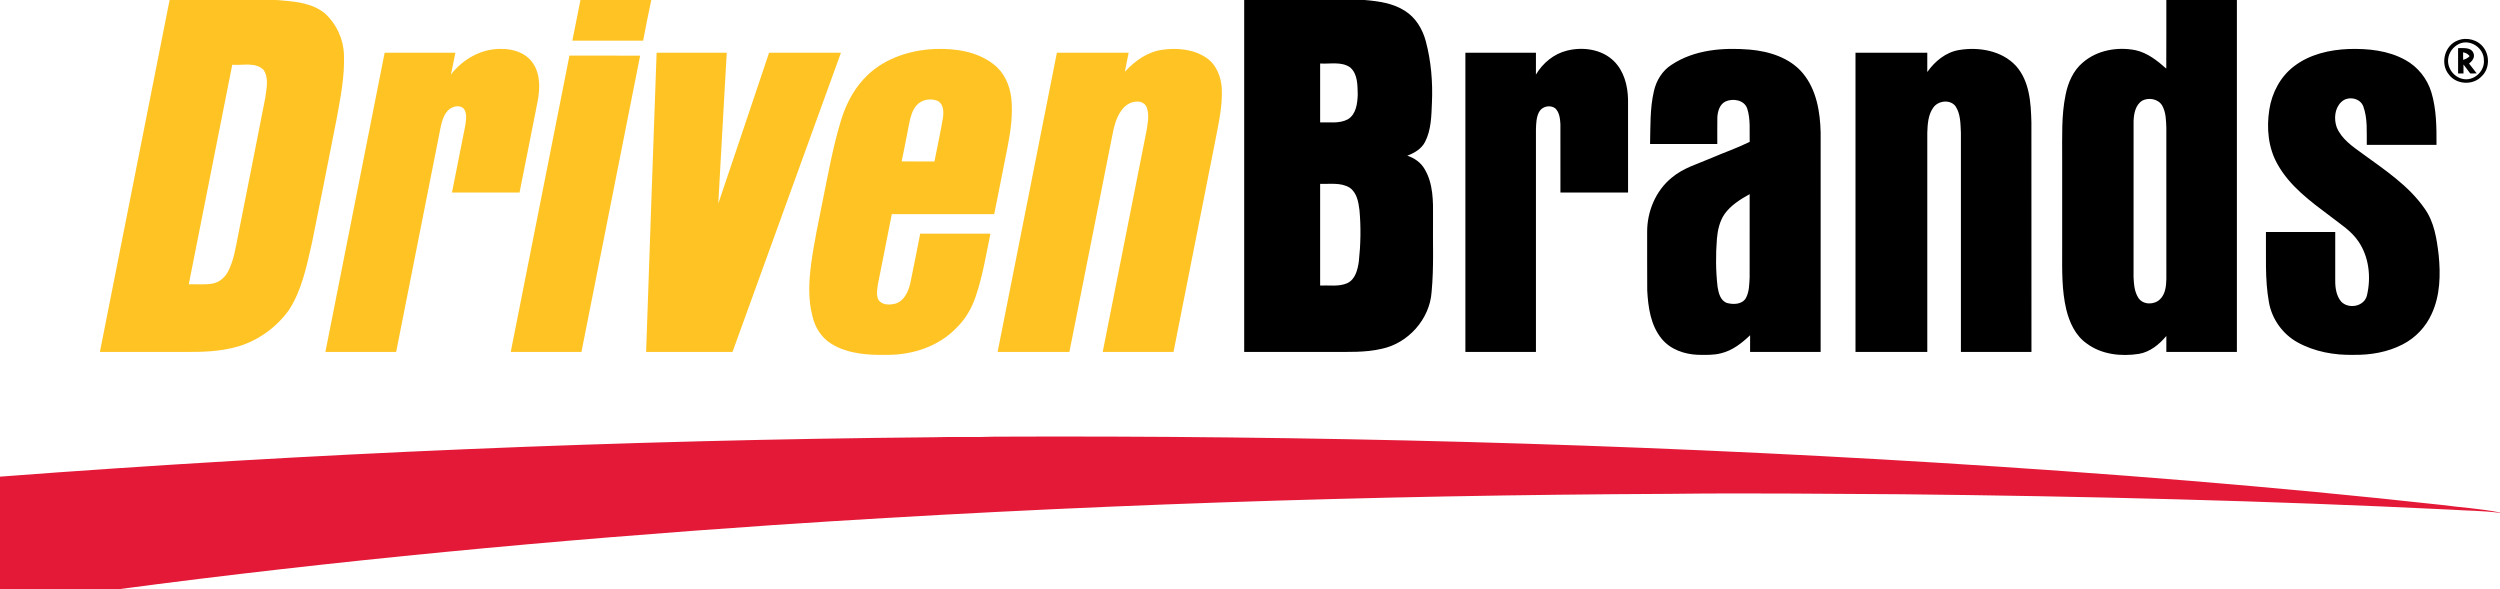 <svg version="1.2" baseProfile="tiny-ps" xmlns="http://www.w3.org/2000/svg" viewBox="0 0 1506 355" width="1506" height="355">
	<title>db_logo-svg</title>
	<style>
		tspan { white-space:pre }
		.shp0 { fill: #ffc424 } 
		.shp1 { fill: #000000 } 
		.shp2 { fill: #e31937 } 
	</style>
	<g id="#ffc424ff">
		<path id="Layer" fill-rule="evenodd" class="shp0" d="M102.17 0L166.32 0C176.44 0.81 187.61 1.35 195.8 8.12C202.69 14.42 206.91 23.55 207.2 32.9C207.72 46.09 205.04 59.12 202.71 72.03C197.78 96.9 192.96 121.79 187.86 146.63C184.66 160.46 181.84 174.9 173.93 186.96C166.56 197.09 155.87 204.91 143.86 208.58C132.91 211.89 121.36 212.11 110.02 212C93.4 212 76.79 212 60.17 212C74.22 141.34 88.13 70.66 102.17 0ZM139.92 39C131.17 83.08 122.48 127.17 113.72 171.25C118.48 171.09 123.31 171.68 128.03 170.82C132.16 170.09 135.59 167.08 137.45 163.4C140.9 156.73 141.94 149.17 143.41 141.89C148.87 114.31 154.37 86.74 159.76 59.15C160.48 53.61 162.14 47.23 158.84 42.22C153.95 37.14 146.16 39.57 139.92 39Z" />
		<path id="Layer" class="shp0" d="M349.67 0L392.34 0C390.56 8.14 389 16.32 387.43 24.5C373.21 24.5 359 24.49 344.78 24.51C346.42 16.34 348.01 8.16 349.67 0Z" />
		<path id="Layer" class="shp0" d="M271.63 44.91C278.81 35.61 290.14 29.16 302.07 29.46C309.16 29.38 316.86 31.88 320.99 37.99C325.56 44.6 325.32 53.2 323.92 60.78C320.24 79.18 316.7 97.61 312.96 116C299.39 115.99 285.83 116.01 272.27 115.99C274.97 102.58 277.58 89.14 280.26 75.72C280.71 72.37 281.55 68.44 279.4 65.5C277.13 63.08 273.2 63.95 270.78 65.71C267.43 68.44 266.25 72.86 265.39 76.9C256.46 121.93 247.55 166.96 238.65 211.99C224.44 212 210.23 212 196.02 211.99C207.94 151.92 219.78 91.83 231.72 31.75C245.92 31.75 260.13 31.74 274.33 31.76C273.42 36.14 272.61 40.55 271.63 44.91Z" />
		<path id="Layer" fill-rule="evenodd" class="shp0" d="M519.99 47.95C530.75 35.85 547.16 30.2 563.02 29.52C575.28 29.06 588.45 30.9 598.41 38.62C604.83 43.43 608.29 51.26 609.21 59.07C610.25 69.02 608.83 79.02 606.91 88.78C604.21 102.18 601.65 115.61 598.92 129C578.36 129 557.79 129 537.23 129C534.45 143.03 531.69 157.07 528.89 171.1C528.39 174.25 527.74 177.67 529.19 180.68C531.5 183.98 536.3 183.77 539.76 182.8C544.88 180.98 547.21 175.46 548.37 170.56C550.48 160.65 552.34 150.68 554.34 140.74C568.44 140.78 582.53 140.72 596.63 140.77C594.03 153.48 591.94 166.36 587.74 178.68C585.33 185.87 581.38 192.6 575.83 197.83C565.26 208.69 549.92 213.71 535 213.76C523.4 213.98 511 213.39 500.86 207.13C494.86 203.48 490.88 197.17 489.4 190.38C486.66 180.09 487.28 169.3 488.65 158.85C490.38 145.94 493.18 133.21 495.69 120.43C498.91 104.61 501.74 88.65 506.42 73.17C509.16 63.96 513.47 55.1 519.99 47.95ZM552.26 63.33C549.49 66.37 548.49 70.51 547.69 74.43C546.25 82.05 544.69 89.64 543.17 97.24C549.75 97.27 556.32 97.23 562.9 97.26C564.63 88.59 566.5 79.93 567.99 71.21C568.55 67.67 568.55 63 565.08 60.9C560.89 58.99 555.39 59.85 552.26 63.33Z" />
		<path id="Layer" class="shp0" d="M677.61 43.23C683.53 36.77 691.09 31.33 699.93 30.01C709.12 28.67 719.25 29.58 727.04 35.03C732.75 39.04 735.5 46.15 735.98 52.9C736.59 63.73 734.06 74.36 732.06 84.92C723.7 127.29 715.26 169.63 706.93 212C692.71 211.99 678.49 212.01 664.27 211.99C673.09 167.72 681.82 123.43 690.59 79.14C691.34 74.53 692.43 69.68 690.94 65.1C690.19 62.57 687.52 60.96 684.94 61.22C681.13 61.12 677.75 63.48 675.59 66.46C671.96 71.4 670.82 77.59 669.68 83.48C661.17 126.31 652.73 169.16 644.21 212C629.79 212 615.37 212 600.96 212C612.92 151.93 624.75 91.84 636.66 31.76C651.07 31.75 665.48 31.73 679.89 31.77C679.17 35.6 678.39 39.42 677.61 43.23Z" />
		<path id="Layer" class="shp0" d="M389.22 211.99C391.21 151.91 393.46 91.83 395.54 31.75C409.63 31.76 423.72 31.74 437.8 31.76C436.1 62.03 434.32 92.31 432.71 122.59C443.02 92.35 453.07 62.02 463.29 31.75C477.72 31.75 492.15 31.74 506.58 31.76C484.77 91.82 463.06 151.93 441.26 212C423.91 211.99 406.57 212.01 389.22 211.99Z" />
		<path id="Layer" class="shp0" d="M343.03 33.5C357.23 33.52 371.42 33.46 385.62 33.52C373.84 93.02 362.09 152.52 350.27 212C336.07 212 321.87 212 307.67 212C319.49 152.51 331.21 92.99 343.03 33.5Z" />
	</g>
	<g id="#ffffffff">
		<path id="Layer" fill-rule="evenodd" class="shp1" d="M749.5 0L822.02 0C830.43 0.72 839.22 1.9 846.44 6.62C852.87 10.67 856.96 17.6 858.9 24.83C862.1 36.86 863.15 49.41 862.6 61.83C862.26 69.79 862.2 78.19 858.47 85.44C856.33 89.68 852.06 92.18 847.76 93.77C852.02 95.22 855.94 97.88 858.19 101.86C863.4 110.59 863.36 121.16 863.25 131C863.05 146.01 863.83 161.06 862.38 176.02C861.25 192.27 848.25 206.79 832.38 210.11C822.43 212.45 812.14 211.95 802.01 212C784.51 212 767 212 749.5 212C749.5 141.33 749.5 70.67 749.5 0ZM795.25 38.25C795.25 50.08 795.25 61.91 795.25 73.74C800.8 73.53 806.85 74.61 811.96 71.86C817 68.78 817.71 62.29 817.9 56.94C817.75 51.36 817.95 44.6 813.34 40.61C808.08 36.91 801.25 38.66 795.25 38.25ZM795.25 110.75C795.25 131.17 795.25 151.58 795.25 171.99C800.68 171.76 806.45 172.81 811.6 170.59C816.52 168.24 817.87 162.38 818.57 157.46C819.68 147.2 819.89 136.8 818.94 126.52C818.33 121.64 817.36 116.02 813 113.03C807.66 109.8 801.17 110.97 795.25 110.75ZM1305 0L1347.5 0C1347.5 70.67 1347.5 141.33 1347.5 212C1333.33 212 1319.17 212 1305 212C1304.99 208.79 1304.99 205.59 1305.01 202.39C1300.73 207.48 1295.24 212.01 1288.51 213.17C1277.76 214.86 1265.9 213.58 1256.98 206.88C1250.25 202.16 1246.65 194.28 1244.75 186.52C1241.97 174.9 1242.23 162.86 1242.25 151C1242.25 132.33 1242.25 113.67 1242.25 95C1242.31 82.36 1241.73 69.57 1244.31 57.11C1245.75 49.84 1248.87 42.57 1254.65 37.7C1263.25 30.21 1275.49 28.06 1286.47 30.24C1293.66 31.84 1299.57 36.54 1304.96 41.32C1305.05 27.55 1304.97 13.77 1305 0ZM1290.53 60.6C1286.41 63.15 1285.45 68.38 1285.27 72.85C1285.23 104.23 1285.26 135.62 1285.25 167C1285.47 171.31 1285.78 175.91 1288.26 179.6C1291.13 183.76 1297.79 183.7 1301.21 180.26C1304.47 177.13 1304.92 172.27 1305.01 168C1304.99 137.66 1305 107.31 1305 76.97C1304.83 72.45 1304.79 67.64 1302.5 63.59C1300.13 59.57 1294.51 58.58 1290.53 60.6ZM1480.4 24.43C1485.85 22.12 1492.82 23.91 1496.24 28.83C1499.92 33.85 1499.6 41.58 1494.99 45.92C1489.84 51.58 1479.67 51.05 1475.17 44.86C1469.84 38.45 1472.54 27.44 1480.4 24.43ZM1481.37 26.43C1477.76 28.11 1475.09 31.74 1474.75 35.73C1474.17 41.61 1479.01 47.36 1484.92 47.73C1491.18 48.22 1496.96 42.3 1496.28 36.05C1496.28 28.83 1487.98 23.3 1481.37 26.43ZM1480.75 28.98C1483.9 29.06 1488.64 28.31 1490.03 32.05C1491.06 34.59 1489.22 36.82 1487.36 38.29C1488.91 40.25 1490.43 42.24 1491.98 44.21C1491 44.23 1489.06 44.26 1488.08 44.27C1486.71 42.46 1485.36 40.65 1484 38.85C1483.98 40.65 1483.98 42.45 1484 44.25C1483.19 44.25 1481.56 44.25 1480.75 44.25C1480.74 39.16 1480.74 34.07 1480.75 28.98ZM1483.77 31.5C1483.74 33.02 1483.75 34.54 1483.8 36.06C1485.25 35.61 1486.67 35 1487.7 33.8C1486.72 32.5 1485.32 31.78 1483.77 31.5ZM925.24 44.94C929.38 37.94 936.1 32.38 944.1 30.45C953.68 28.1 964.92 29.65 972.19 36.79C978.27 42.75 980.54 51.51 980.73 59.81C980.78 78.54 980.73 97.27 980.75 116C967.17 116 953.58 116 940 116C939.99 102.27 940.02 88.55 939.99 74.82C939.81 71.46 939.41 67.64 936.83 65.2C933.77 62.99 929.01 64.05 927.19 67.36C925.43 70.59 925.38 74.4 925.25 77.98C925.25 122.65 925.25 167.33 925.25 212C911.08 212 896.91 212 882.75 212C882.75 151.92 882.75 91.83 882.75 31.75C896.92 31.75 911.08 31.75 925.25 31.75C925.24 36.15 925.26 40.55 925.24 44.94ZM1006.98 39C1020.76 29.88 1038.02 28.56 1054.07 29.88C1065.8 30.91 1078.18 34.75 1085.99 44.07C1094.28 54.02 1096.48 67.45 1096.76 80.01C1096.74 124.01 1096.75 168 1096.75 212C1082.58 212 1068.41 212 1054.25 212C1054.25 208.64 1054.23 205.29 1054.27 201.94C1049.28 206.7 1043.59 211.19 1036.74 212.81C1032.2 214.03 1027.47 213.77 1022.83 213.74C1014.68 213.43 1006.19 210.53 1000.93 204C994.33 195.91 992.84 185.07 992.29 174.97C992.18 163.3 992.29 151.62 992.24 139.94C992.15 127.53 997.33 114.9 1007.08 107.01C1014.03 101.1 1022.98 98.66 1031.19 95.08C1038.76 91.81 1046.6 89.13 1054.01 85.46C1053.83 78.8 1054.6 71.9 1052.54 65.45C1050.78 60.14 1043.8 59.06 1039.27 61.21C1035.82 63.06 1034.7 67.17 1034.53 70.82C1034.43 76.12 1034.53 81.44 1034.5 86.75C1021 86.75 1007.5 86.75 994 86.75C994.27 76.16 993.88 65.41 996.29 55.01C997.7 48.59 1001.35 42.54 1006.98 39ZM1038.85 128.96C1035.92 133.29 1034.73 138.54 1034.28 143.68C1033.5 153.38 1033.55 163.17 1034.67 172.84C1035.28 176.55 1036.36 181.17 1040.38 182.52C1044.22 183.57 1049.5 183.43 1051.74 179.52C1053.78 175.75 1053.74 171.31 1053.98 167.14C1054.02 150.41 1054 133.68 1053.99 116.95C1048.36 120.11 1042.66 123.62 1038.85 128.96ZM1180.18 30.12C1192.07 28.16 1205.85 30.46 1214.36 39.63C1222.7 48.93 1223.42 62.01 1223.72 73.86C1223.78 119.91 1223.73 165.95 1223.75 212C1209.58 212 1195.41 212 1181.25 212C1181.25 167.99 1181.26 123.98 1181.25 79.98C1180.97 74.53 1181.1 68.58 1177.92 63.88C1174.63 59.73 1167.51 60.63 1164.62 64.81C1161.48 69.17 1161.18 74.8 1161 79.97C1161 123.98 1161 167.99 1161 212C1146.58 212 1132.16 212 1117.75 212C1117.75 151.92 1117.75 91.83 1117.75 31.75C1132.16 31.75 1146.58 31.75 1161 31.75C1160.99 35.62 1161 39.5 1160.99 43.38C1165.58 36.9 1172.15 31.44 1180.18 30.12ZM1381.98 39.88C1391.31 32.73 1403.26 29.97 1414.83 29.52C1426.45 29.17 1438.6 30.37 1448.93 36.11C1456.45 40.2 1462.15 47.36 1464.64 55.54C1467.74 65.79 1467.8 76.63 1467.75 87.25C1453.74 87.25 1439.75 87.25 1425.75 87.25C1425.62 79.55 1426.35 71.55 1423.68 64.18C1421.83 58.91 1414.24 57.64 1410.41 61.43C1406.38 65.21 1405.86 71.62 1407.61 76.61C1410.52 83.8 1417.27 88.29 1423.31 92.67C1436.67 102.41 1450.94 111.79 1460.54 125.56C1466.41 133.71 1467.91 143.92 1469.06 153.66C1470.24 165.48 1469.97 177.96 1464.91 188.93C1461.38 196.86 1455.1 203.53 1447.37 207.46C1438.37 212.14 1428.07 213.89 1418.01 213.76C1406.25 214.05 1394.19 211.9 1383.85 206.13C1375.02 201.17 1368.62 192.2 1366.83 182.22C1364.27 168.22 1365.19 153.91 1365 139.75C1378.91 139.75 1392.83 139.75 1406.75 139.75C1406.74 149.51 1406.76 159.27 1406.74 169.02C1406.71 173.47 1407.4 178.26 1410.38 181.76C1415 186.46 1424.48 184.58 1425.9 177.74C1428.41 166.95 1427.09 154.71 1420.7 145.42C1416.42 139.01 1409.72 134.94 1403.77 130.27C1391.85 121.34 1379.3 112.15 1371.94 98.86C1366.34 88.97 1365.29 77.09 1367.04 66.02C1368.59 55.89 1373.72 46.12 1381.98 39.88Z" />
	</g>
	<g id="#e31937ff">
		<path id="Layer" class="shp2" d="M562.47 263.4C574.62 262.97 586.78 263.56 598.92 263.05C788.62 262.23 978.37 267.14 1167.74 278.78C1268.91 285.07 1369.99 293.05 1470.75 304.16C1482.49 305.75 1494.39 306.35 1506 308.75L1506 308.97C1496.06 307.61 1485.99 307.68 1475.99 306.99C1366.07 301.6 1256.02 298.91 1146 297.74C1099.33 297.5 1052.66 296.91 1006 297.5C825.88 298.28 645.73 304.2 465.98 316.29C333.96 325.3 202.13 337.59 70.94 355L0 355L0 287.13C187.16 272.92 374.81 265.12 562.47 263.4Z" />
	</g>
</svg>
